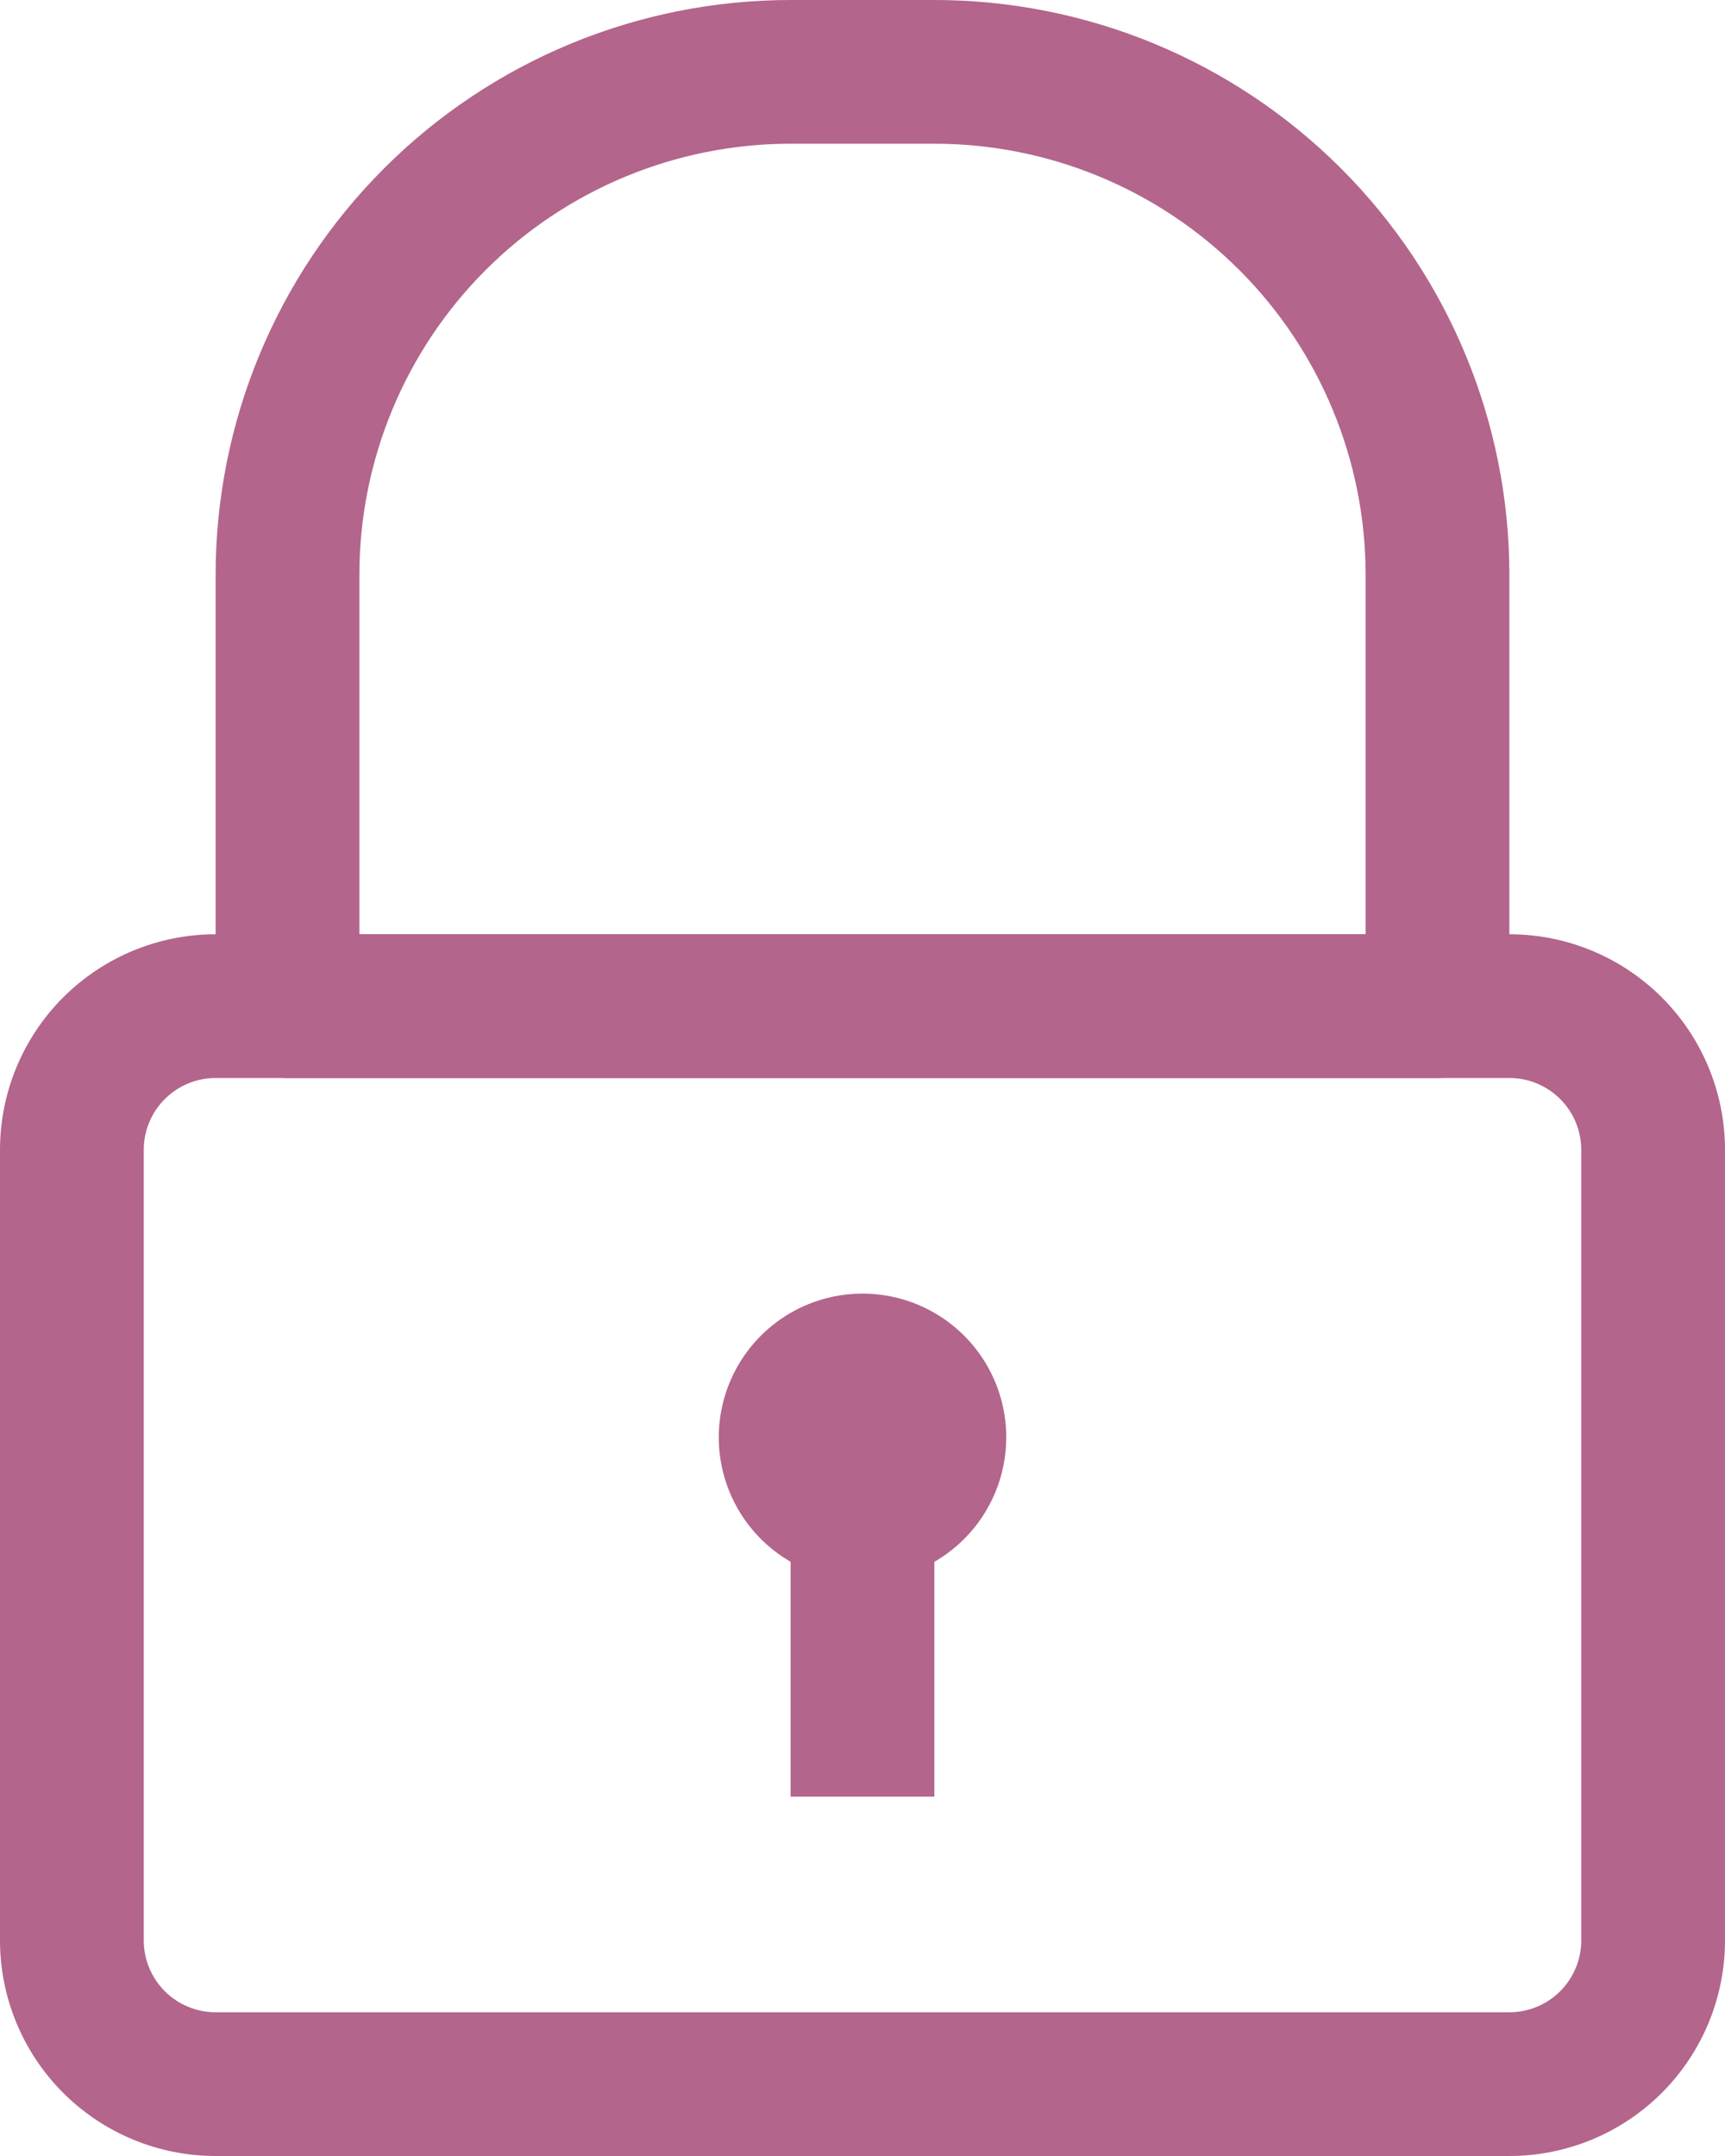 <svg width="80" height="100" viewBox="0 0 80 100" fill="none" xmlns="http://www.w3.org/2000/svg">
<path d="M70 100H10C7.348 100 4.804 98.946 2.929 97.071C1.054 95.196 0 92.652 0 90V53.333C0 50.681 1.054 48.138 2.929 46.262C4.804 44.387 7.348 43.333 10 43.333H70C72.652 43.333 75.196 44.387 77.071 46.262C78.946 48.138 80 50.681 80 53.333V90C80 92.652 78.946 95.196 77.071 97.071C75.196 98.946 72.652 100 70 100ZM10 50C9.116 50 8.268 50.351 7.643 50.976C7.018 51.601 6.667 52.449 6.667 53.333V90C6.667 90.884 7.018 91.732 7.643 92.357C8.268 92.982 9.116 93.333 10 93.333H70C70.884 93.333 71.732 92.982 72.357 92.357C72.982 91.732 73.333 90.884 73.333 90V53.333C73.333 52.449 72.982 51.601 72.357 50.976C71.732 50.351 70.884 50 70 50H10Z" fill="#B3658C"/>
<path d="M66.667 50H13.333C12.449 50 11.601 49.649 10.976 49.023C10.351 48.398 10 47.55 10 46.666V26.666C10 19.594 12.809 12.811 17.811 7.81C22.811 2.809 29.594 -0 36.667 -0H43.333C50.406 -0 57.188 2.809 62.19 7.81C67.191 12.811 70 19.594 70 26.666V46.666C70 47.55 69.649 48.398 69.024 49.023C68.399 49.649 67.551 50 66.667 50ZM16.667 43.333H63.333V26.666C63.333 21.362 61.226 16.275 57.475 12.524C53.725 8.774 48.638 6.666 43.333 6.666H36.667C31.362 6.666 26.275 8.774 22.524 12.524C18.774 16.275 16.667 21.362 16.667 26.666V43.333Z" fill="#B3658C"/>
<path d="M40.001 73.333C38.682 73.333 37.393 72.942 36.297 72.21C35.2 71.477 34.346 70.436 33.842 69.218C33.337 67.999 33.205 66.659 33.462 65.366C33.719 64.073 34.354 62.885 35.287 61.952C36.219 61.02 37.407 60.385 38.7 60.128C39.993 59.871 41.334 60.003 42.552 60.507C43.77 61.012 44.811 61.866 45.544 62.963C46.276 64.059 46.667 65.348 46.667 66.666C46.667 68.434 45.965 70.13 44.715 71.38C43.465 72.631 41.769 73.333 40.001 73.333Z" fill="#B3658C"/>
<path d="M43.333 70H36.666V83.333H43.333V70Z" fill="#B3658C"/>
</svg>
